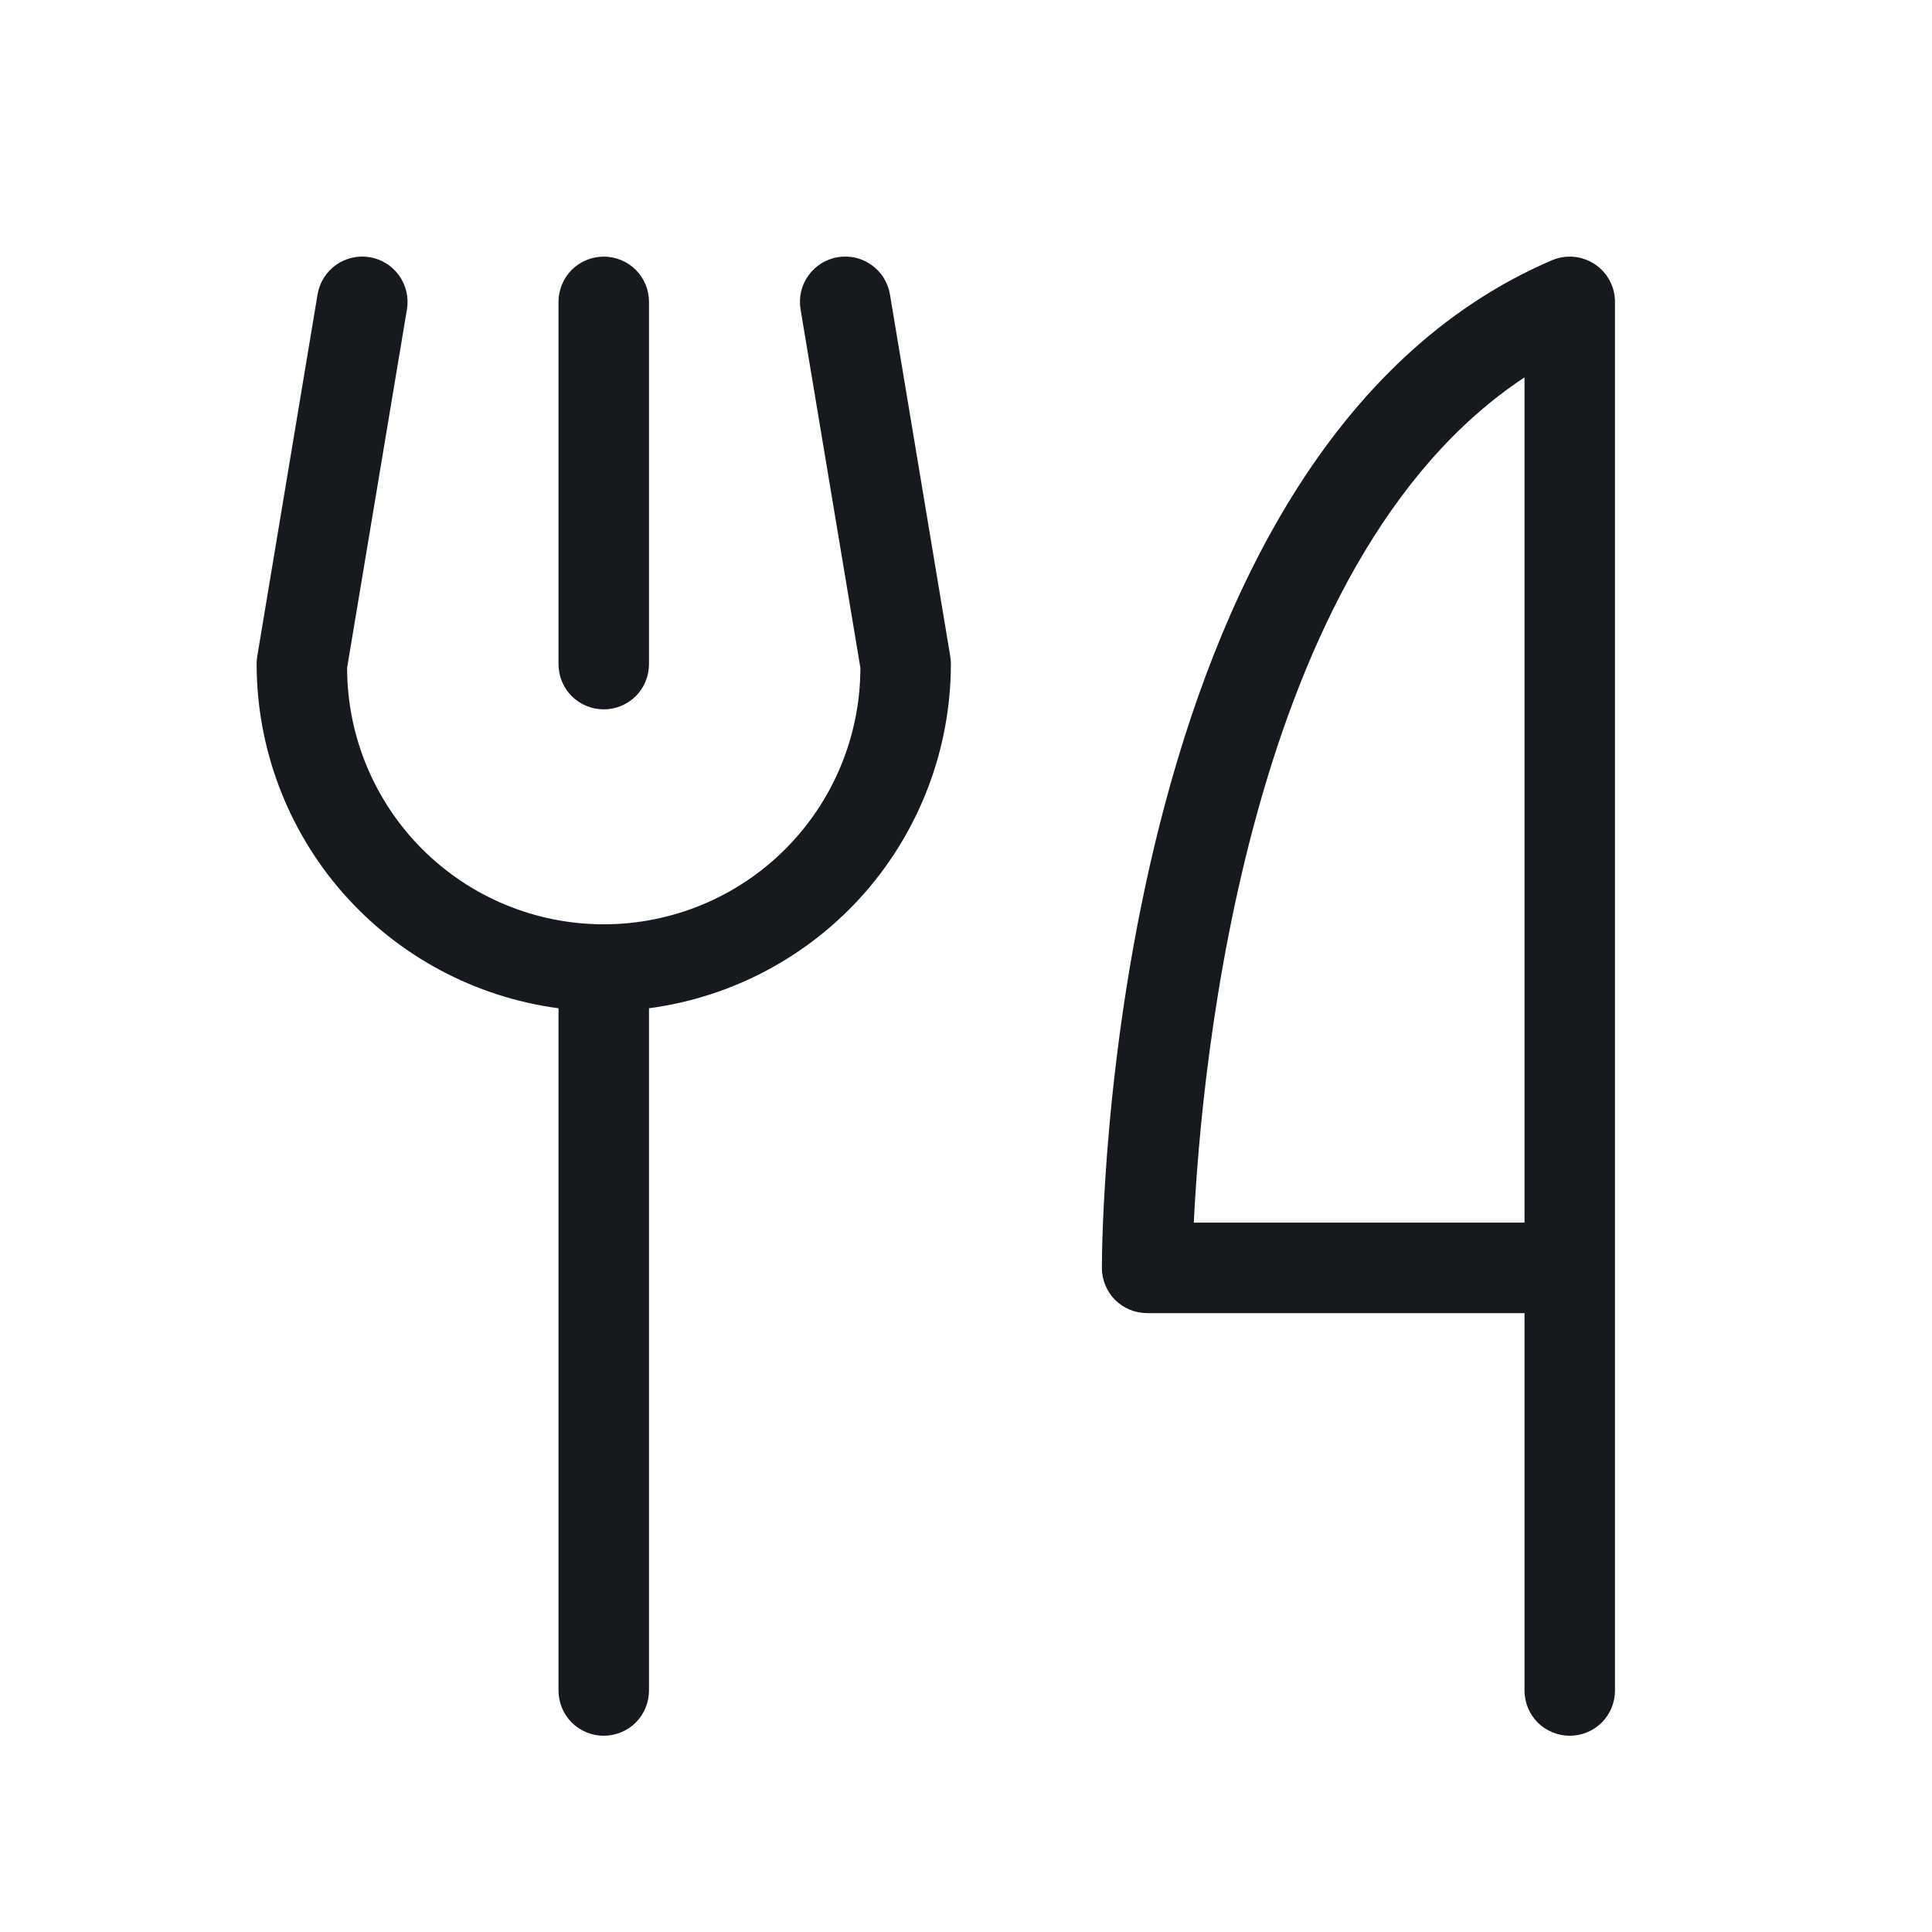 <svg width="24" height="24" viewBox="0 0 24 24" fill="none" xmlns="http://www.w3.org/2000/svg">
<path d="M6.938 8.25V3.75C6.938 3.601 6.997 3.458 7.102 3.352C7.208 3.247 7.351 3.188 7.5 3.188C7.649 3.188 7.792 3.247 7.898 3.352C8.003 3.458 8.062 3.601 8.062 3.75V8.25C8.062 8.399 8.003 8.542 7.898 8.648C7.792 8.753 7.649 8.812 7.5 8.812C7.351 8.812 7.208 8.753 7.102 8.648C6.997 8.542 6.938 8.399 6.938 8.25ZM20.062 3.75V21C20.062 21.149 20.003 21.292 19.898 21.398C19.792 21.503 19.649 21.562 19.5 21.562C19.351 21.562 19.208 21.503 19.102 21.398C18.997 21.292 18.938 21.149 18.938 21V16.312H14.25C14.101 16.312 13.958 16.253 13.852 16.148C13.747 16.042 13.688 15.899 13.688 15.75C13.688 15.337 13.751 5.602 19.279 3.233C19.364 3.197 19.457 3.182 19.55 3.19C19.643 3.199 19.732 3.23 19.81 3.281C19.887 3.332 19.951 3.402 19.995 3.484C20.039 3.565 20.062 3.657 20.062 3.75ZM18.938 4.688C15.488 6.965 14.923 13.264 14.83 15.188H18.938V4.688ZM11.055 3.656C11.043 3.583 11.016 3.514 10.977 3.451C10.938 3.388 10.886 3.334 10.826 3.291C10.766 3.248 10.698 3.218 10.626 3.201C10.554 3.185 10.479 3.183 10.406 3.195C10.333 3.207 10.264 3.234 10.201 3.273C10.138 3.312 10.084 3.364 10.041 3.424C9.998 3.484 9.968 3.552 9.951 3.624C9.935 3.696 9.933 3.771 9.945 3.844L10.688 8.295C10.688 9.14 10.352 9.951 9.754 10.549C9.156 11.147 8.345 11.482 7.5 11.482C6.655 11.482 5.844 11.147 5.246 10.549C4.648 9.951 4.312 9.14 4.312 8.295L5.055 3.844C5.08 3.697 5.045 3.546 4.959 3.424C4.872 3.302 4.741 3.22 4.594 3.195C4.447 3.17 4.296 3.205 4.174 3.291C4.052 3.378 3.97 3.509 3.945 3.656L3.195 8.156C3.19 8.187 3.188 8.219 3.188 8.25C3.189 9.296 3.57 10.306 4.259 11.092C4.949 11.878 5.901 12.387 6.938 12.525V21C6.938 21.149 6.997 21.292 7.102 21.398C7.208 21.503 7.351 21.562 7.5 21.562C7.649 21.562 7.792 21.503 7.898 21.398C8.003 21.292 8.062 21.149 8.062 21V12.525C9.099 12.387 10.051 11.878 10.741 11.092C11.43 10.306 11.811 9.296 11.812 8.25C11.812 8.219 11.81 8.187 11.805 8.156L11.055 3.656Z" fill="#16191D"/>
</svg>
